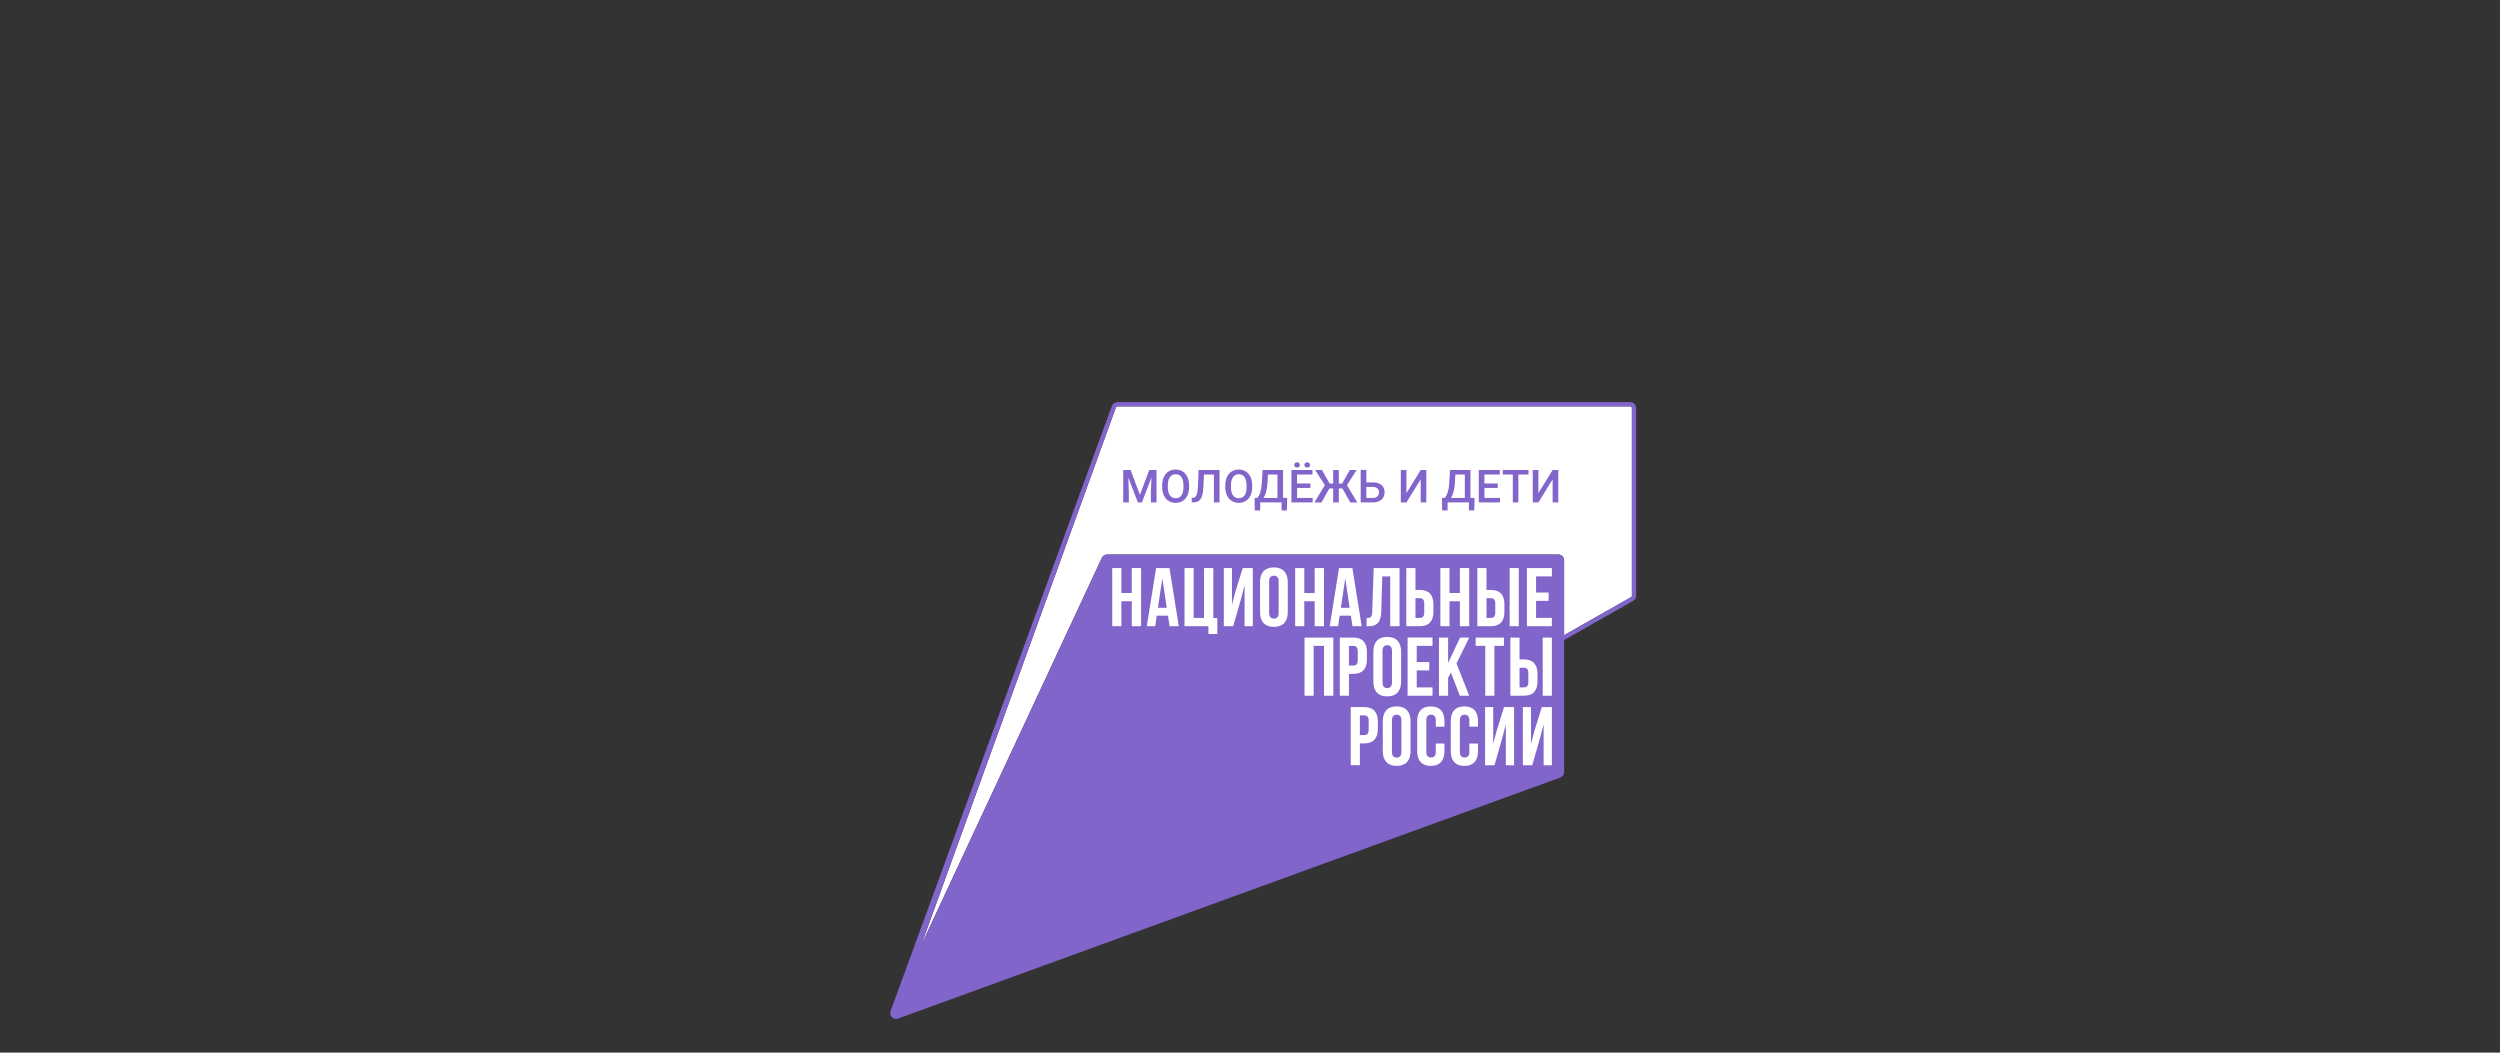<?xml version="1.0" encoding="UTF-8"?>
<svg id="_Слой_1" data-name="Слой 1" xmlns="http://www.w3.org/2000/svg" viewBox="0 0 1900 800">
  <rect x="0" y="0" width="1900" height="800" fill="#333333" stroke="none"/>
  <defs>
    <style>
      .cls-1 {
        fill: #8265cb;
      }

      .cls-1, .cls-2 {
        stroke-width: 0px;
      }

      .cls-2 {
        fill: #fff;
      }
    </style>
  </defs>
  <rect class="cls-2" x="840.56" y="427.34" width="343.07" height="159.62" rx="9.52" ry="9.52"/>
  <path class="cls-2" d="M1240.22,452.8c0,.45-.25.86-.65,1.06l-.08.04-.07.04-50.7,28.8v-56.86c0-2.44-1.98-4.43-4.44-4.43h-342.86c-1.73,0-3.29,1-4.02,2.56l-137.38,294.61,148.09-409.02c.18-.45.61-.75,1.1-.75h389.84c.65,0,1.18.53,1.18,1.19v142.76Z"/>
  <g>
    <path class="cls-1" d="M1154.85,522.44h3.28c1.14,0,1.99-.32,2.56-.95.57-.63.85-1.7.85-3.22v-6.63c0-1.52-.28-2.59-.85-3.22-.57-.63-1.42-.95-2.56-.95h-3.28v14.96Z"/>
    <path class="cls-1" d="M1036.79,543.7h-3.28v14.96h3.28c1.14,0,1.99-.32,2.56-.95.57-.63.85-1.7.85-3.22v-6.63c0-1.51-.28-2.59-.85-3.22-.57-.63-1.42-.95-2.56-.95Z"/>
    <polygon class="cls-1" points="880.03 461.91 886.72 461.91 883.37 439.56 880.03 461.91"/>
    <path class="cls-1" d="M1075.74,469.61h3.28c1.14,0,1.99-.32,2.56-.95.57-.63.85-1.7.85-3.22v-6.63c0-1.52-.28-2.59-.85-3.22-.57-.63-1.42-.95-2.56-.95h-3.28v14.96Z"/>
    <path class="cls-1" d="M1129.72,469.61h3.28c1.14,0,1.99-.32,2.56-.95.57-.63.85-1.7.85-3.22v-6.63c0-1.52-.28-2.59-.85-3.22-.57-.63-1.42-.95-2.56-.95h-3.28v14.96Z"/>
    <path class="cls-1" d="M1061.48,543.19c-2.4,0-3.6,1.45-3.6,4.36v23.87c0,2.9,1.2,4.36,3.6,4.36s3.6-1.45,3.6-4.36v-23.87c0-2.9-1.2-4.36-3.6-4.36Z"/>
    <polygon class="cls-1" points="1019.05 461.91 1025.74 461.91 1022.39 439.56 1019.05 461.91"/>
    <path class="cls-1" d="M968.16,437.54c-2.4,0-3.6,1.45-3.6,4.36v23.87c0,2.9,1.2,4.36,3.6,4.36s3.6-1.45,3.6-4.36v-23.87c0-2.9-1.2-4.36-3.6-4.36Z"/>
    <path class="cls-1" d="M1239.04,305.61h-389.84c-1.82,0-3.45,1.11-4.11,2.8l-168.13,459.66c-1.66,3.58,1.83,7.39,5.53,6.04l503.3-183.18c1.75-.64,2.92-2.31,2.92-4.17v-100.28l52.3-29.71c1.5-.75,2.45-2.28,2.45-3.97v-142.76c0-2.45-1.98-4.43-4.43-4.43ZM867.21,475.92h-7.07v-18.94h-7.89v18.94h-6.94v-44.19h6.94v18.94h7.89v-18.94h7.07v44.19ZM888.87,475.92l-1.2-8.02h-8.52l-1.2,8.02h-6.38l7.07-44.19h10.16l7.07,44.19h-7.01ZM925.17,481.86h-6.76v-5.93h-18.18v-44.19h6.94v37.88h7.89v-37.88h7.07v38.01h3.03v12.12ZM952.13,475.92h-6.25v-31.13l-2.84,10.86-5.81,20.27h-7.13v-44.19h6.19v27.97l2.53-9.72,5.68-18.25h7.64v44.19ZM978.71,465.32c0,3.54-.91,6.27-2.72,8.21-1.81,1.94-4.42,2.9-7.83,2.9s-6.02-.97-7.83-2.9c-1.81-1.94-2.71-4.67-2.71-8.21v-22.98c0-3.54.9-6.27,2.71-8.21,1.81-1.94,4.42-2.9,7.83-2.9s6.02.97,7.83,2.9c1.81,1.94,2.72,4.67,2.72,8.21v22.98ZM991.27,475.92h-6.95v-44.19h6.95v18.94h7.89v-18.94h7.07v44.19h-7.07v-18.94h-7.89v18.94ZM1013.34,528.75h-7.07v-37.88h-7.89v37.88h-6.95v-44.19h21.91v44.19ZM1016.97,475.92h-6.38l7.07-44.19h10.16l7.07,44.19h-7.01l-1.2-8.02h-8.52l-1.2,8.02ZM1025.21,528.75h-6.95v-44.19h10.23c3.45,0,6.04.93,7.77,2.78,1.73,1.85,2.59,4.57,2.59,8.14v5.75c0,3.58-.86,6.29-2.59,8.14-1.73,1.85-4.32,2.78-7.77,2.78h-3.28v16.6ZM1063.65,475.92h-7.07v-37.88h-6.06l-.76,26.71c-.13,4.04-.97,6.92-2.53,8.65-1.56,1.73-4.08,2.59-7.58,2.59h-1.07v-6.31c1.14,0,1.99-.09,2.56-.28.57-.19.99-.61,1.26-1.26.27-.65.43-1.65.47-3l1.14-33.4h19.64v44.19ZM1064.85,495.16v22.98c0,3.54-.91,6.27-2.72,8.21-1.81,1.94-4.42,2.9-7.83,2.9s-6.02-.97-7.83-2.9c-1.81-1.94-2.71-4.67-2.71-8.21v-22.98c0-3.54.9-6.27,2.71-8.21,1.81-1.94,4.42-2.9,7.83-2.9s6.02.97,7.83,2.9c1.81,1.94,2.72,4.67,2.72,8.21ZM1047.15,554.05c0,3.58-.86,6.29-2.59,8.14-1.73,1.85-4.32,2.78-7.77,2.78h-3.28v16.6h-6.95v-44.19h10.23c3.45,0,6.04.93,7.77,2.78,1.73,1.85,2.59,4.57,2.59,8.14v5.75ZM1072.02,570.97c0,3.54-.91,6.27-2.72,8.21-1.81,1.94-4.42,2.9-7.83,2.9s-6.02-.97-7.83-2.9c-1.81-1.94-2.71-4.67-2.71-8.21v-22.98c0-3.54.9-6.27,2.71-8.21,1.81-1.94,4.42-2.9,7.83-2.9s6.02.97,7.83,2.9c1.81,1.94,2.72,4.67,2.72,8.21v22.98ZM1079.03,448.33c3.45,0,6.04.93,7.77,2.78,1.73,1.85,2.59,4.57,2.59,8.14v5.75c0,3.58-.86,6.29-2.59,8.14-1.73,1.85-4.32,2.78-7.77,2.78h-10.23v-44.19h6.95v16.6h3.28ZM1086.24,503.18v6.31h-9.53v12.94h12v6.31h-18.94v-44.19h18.94v6.31h-12v12.31h9.53ZM1097.78,552.28h-6.57v-4.74c0-2.9-1.2-4.36-3.6-4.36s-3.6,1.45-3.6,4.36v23.87c0,2.86,1.2,4.29,3.6,4.29s3.6-1.43,3.6-4.29v-6.31h6.57v5.87c0,3.58-.88,6.32-2.65,8.24-1.77,1.92-4.34,2.87-7.7,2.87s-5.93-.96-7.7-2.87c-1.77-1.92-2.65-4.66-2.65-8.24v-22.98c0-3.58.88-6.32,2.65-8.24,1.77-1.92,4.33-2.87,7.7-2.87s5.93.96,7.7,2.87c1.77,1.92,2.65,4.66,2.65,8.24v4.29ZM1100.57,528.75h-6.95v-44.19h6.95v19.26l9.09-19.26h6.94l-9.66,19.7,9.66,24.5h-7.13l-6.76-17.61-2.15,4.04v13.57ZM1109.52,450.67v-18.94h7.07v44.19h-7.07v-18.94h-7.89v18.94h-6.95v-44.19h6.95v18.94h7.89ZM1123.29,552.28h-6.57v-4.74c0-2.9-1.2-4.36-3.6-4.36s-3.6,1.45-3.6,4.36v23.87c0,2.86,1.2,4.29,3.6,4.29s3.6-1.43,3.6-4.29v-6.31h6.57v5.87c0,3.58-.88,6.32-2.65,8.24-1.77,1.92-4.34,2.87-7.7,2.87s-5.93-.96-7.7-2.87c-1.77-1.92-2.65-4.66-2.65-8.24v-22.98c0-3.58.88-6.32,2.65-8.24,1.77-1.92,4.33-2.87,7.7-2.87s5.93.96,7.7,2.87c1.77,1.92,2.65,4.66,2.65,8.24v4.29ZM1133.01,448.33c3.45,0,6.04.93,7.77,2.78,1.73,1.85,2.59,4.57,2.59,8.14v5.75c0,3.58-.86,6.29-2.59,8.14-1.73,1.85-4.31,2.78-7.77,2.78h-10.23v-44.19h6.95v16.6h3.28ZM1142.99,484.56v6.31h-7.26v37.88h-6.94v-37.88h-7.26v-6.31h21.47ZM1150.69,581.58h-6.25v-31.13l-2.84,10.86-5.81,20.27h-7.13v-44.19h6.19v27.97l2.53-9.72,5.68-18.25h7.64v44.19ZM1158.13,501.16c3.45,0,6.04.93,7.77,2.78,1.73,1.85,2.59,4.57,2.59,8.14v5.75c0,3.58-.86,6.29-2.59,8.14-1.73,1.85-4.31,2.78-7.77,2.78h-10.23v-44.19h6.95v16.6h3.28ZM1154.28,475.92h-6.94v-44.19h6.94v44.19ZM1179.41,581.58h-6.25v-31.13l-2.84,10.86-5.81,20.27h-7.13v-44.19h6.19v27.97l2.53-9.72,5.68-18.25h7.64v44.19ZM1179.41,528.75h-6.94v-44.19h6.94v44.19ZM1179.41,438.04h-12v12.31h9.53v6.31h-9.53v12.94h12v6.31h-18.94v-44.19h18.94v6.31ZM1240.22,452.8c0,.45-.25.86-.65,1.06l-.08.04-.07.04-50.7,28.8v-56.86c0-2.44-1.98-4.43-4.44-4.43h-342.86c-1.73,0-3.29,1-4.02,2.56l-137.38,294.61,148.09-409.02c.18-.45.61-.75,1.1-.75h389.84c.65,0,1.18.53,1.18,1.19v142.76Z"/>
    <path class="cls-1" d="M1054.3,490.37c-2.4,0-3.6,1.45-3.6,4.36v23.87c0,2.9,1.2,4.36,3.6,4.36s3.6-1.45,3.6-4.36v-23.87c0-2.9-1.2-4.36-3.6-4.36Z"/>
    <path class="cls-1" d="M1031.05,504.89c.57-.63.85-1.7.85-3.22v-6.63c0-1.51-.28-2.59-.85-3.22-.57-.63-1.42-.95-2.56-.95h-3.28v14.96h3.28c1.14,0,1.99-.32,2.56-.95Z"/>
  </g>
  <g>
    <path class="cls-1" d="M859.22,357.18l7.11,18.9,7.1-18.9h5.54v24.66h-4.27v-8.13l.42-10.87-7.28,19h-3.07l-7.27-18.98.42,10.85v8.13h-4.27v-24.66h5.55Z"/>
    <path class="cls-1" d="M903.7,370.16c0,2.42-.42,4.54-1.25,6.36-.84,1.82-2.03,3.22-3.58,4.2-1.55.98-3.34,1.46-5.36,1.46s-3.78-.49-5.34-1.46c-1.56-.98-2.77-2.37-3.62-4.17-.85-1.81-1.28-3.89-1.3-6.25v-1.39c0-2.4.43-4.53,1.28-6.37s2.05-3.25,3.61-4.23c1.55-.98,3.33-1.46,5.34-1.46s3.79.48,5.34,1.45c1.55.97,2.75,2.35,3.6,4.17.85,1.81,1.28,3.92,1.29,6.33v1.37ZM899.42,368.87c0-2.73-.52-4.83-1.55-6.28-1.03-1.46-2.5-2.18-4.39-2.18s-3.3.73-4.34,2.18c-1.04,1.45-1.58,3.5-1.6,6.16v1.42c0,2.71.53,4.8,1.58,6.28,1.06,1.48,2.52,2.22,4.39,2.22s3.36-.72,4.38-2.17c1.02-1.44,1.53-3.56,1.53-6.33v-1.29Z"/>
    <path class="cls-1" d="M926.84,357.18v24.66h-4.27v-21.2h-7.55l-.44,9.53c-.17,2.98-.53,5.29-1.09,6.93-.56,1.64-1.37,2.84-2.43,3.6-1.06.76-2.48,1.13-4.27,1.13h-1.08v-3.42l.68-.05c.98-.09,1.74-.43,2.28-1.03.54-.6.94-1.5,1.22-2.72.28-1.21.47-3,.58-5.36l.47-12.07h15.9Z"/>
    <path class="cls-1" d="M951.66,370.16c0,2.42-.42,4.54-1.25,6.36-.84,1.82-2.03,3.22-3.58,4.2-1.55.98-3.34,1.46-5.36,1.46s-3.78-.49-5.34-1.46c-1.56-.98-2.77-2.37-3.62-4.17-.85-1.81-1.28-3.89-1.3-6.25v-1.39c0-2.4.43-4.53,1.28-6.37s2.05-3.25,3.61-4.23c1.55-.98,3.33-1.46,5.34-1.46s3.79.48,5.34,1.45c1.55.97,2.75,2.35,3.6,4.17.85,1.81,1.28,3.92,1.29,6.33v1.37ZM947.38,368.87c0-2.73-.52-4.83-1.55-6.28-1.03-1.46-2.5-2.18-4.39-2.18s-3.3.73-4.34,2.18c-1.04,1.45-1.58,3.5-1.6,6.16v1.42c0,2.71.53,4.8,1.58,6.28,1.06,1.48,2.52,2.22,4.39,2.22s3.36-.72,4.38-2.17c1.02-1.44,1.53-3.56,1.53-6.33v-1.29Z"/>
    <path class="cls-1" d="M978.05,387.9h-4.06v-6.06h-16.24v6.06h-4.13l-.14-9.48h1.98c.98-.95,1.77-2.33,2.35-4.14s.96-3.86,1.13-6.16l.64-10.94h15.54v21.24h3.13l-.22,9.48ZM960.3,378.42h10.57v-17.78h-7.2l-.41,6.94c-.3,4.64-1.29,8.25-2.96,10.84Z"/>
    <path class="cls-1" d="M995.9,370.83h-10.13v7.59h11.84v3.42h-16.12v-24.66h16v3.45h-11.72v6.81h10.13v3.39ZM983.59,353.34c0-.56.19-1.04.57-1.42.38-.38.9-.58,1.57-.58s1.19.19,1.58.58c.38.38.58.86.58,1.42s-.19,1.04-.58,1.42c-.38.38-.91.58-1.58.58s-1.19-.19-1.57-.58c-.38-.38-.57-.86-.57-1.42ZM991.33,353.36c0-.56.19-1.04.57-1.42.38-.38.9-.58,1.57-.58s1.19.19,1.58.58.58.86.58,1.42-.19,1.04-.58,1.42-.91.58-1.58.58-1.19-.19-1.57-.58c-.38-.38-.57-.86-.57-1.42Z"/>
    <path class="cls-1" d="M1020.25,371.21h-2.76v10.64h-4.27v-10.64h-2.88l-6.05,10.64h-5.33l7.94-13.12-7.42-11.53h5.18l5.89,10.3h2.66v-10.3h4.27v10.3h2.54l5.84-10.3h5.17l-7.35,11.5,7.88,13.16h-5.32l-6-10.64Z"/>
    <path class="cls-1" d="M1038.41,366.62h5.05c1.81,0,3.38.31,4.73.93,1.34.62,2.36,1.5,3.06,2.64.7,1.14,1.05,2.46,1.05,3.96,0,2.3-.78,4.15-2.35,5.55-1.56,1.4-3.7,2.11-6.39,2.13h-9.43v-24.66h4.29v9.43ZM1038.41,370.07v8.35h5.03c1.45,0,2.57-.39,3.38-1.17.81-.78,1.21-1.82,1.21-3.12s-.39-2.22-1.18-2.94c-.79-.72-1.89-1.09-3.29-1.12h-5.15Z"/>
    <path class="cls-1" d="M1079.73,357.18h4.28v24.66h-4.28v-17.56l-10.82,17.56h-4.28v-24.66h4.28v17.58l10.82-17.58Z"/>
    <path class="cls-1" d="M1120.46,387.9h-4.06v-6.06h-16.24v6.06h-4.13l-.14-9.48h1.98c.98-.95,1.77-2.33,2.35-4.14.59-1.81.96-3.86,1.13-6.16l.64-10.94h15.55v21.24h3.13l-.22,9.48ZM1102.71,378.42h10.57v-17.78h-7.2l-.41,6.94c-.31,4.64-1.29,8.25-2.96,10.84Z"/>
    <path class="cls-1" d="M1138.3,370.83h-10.13v7.59h11.84v3.42h-16.12v-24.66h16v3.45h-11.72v6.81h10.13v3.39Z"/>
    <path class="cls-1" d="M1161.66,360.64h-7.69v21.2h-4.25v-21.2h-7.62v-3.45h19.56v3.45Z"/>
    <path class="cls-1" d="M1180,357.18h4.28v24.66h-4.28v-17.56l-10.82,17.56h-4.28v-24.66h4.28v17.58l10.82-17.58Z"/>
  </g>
</svg>